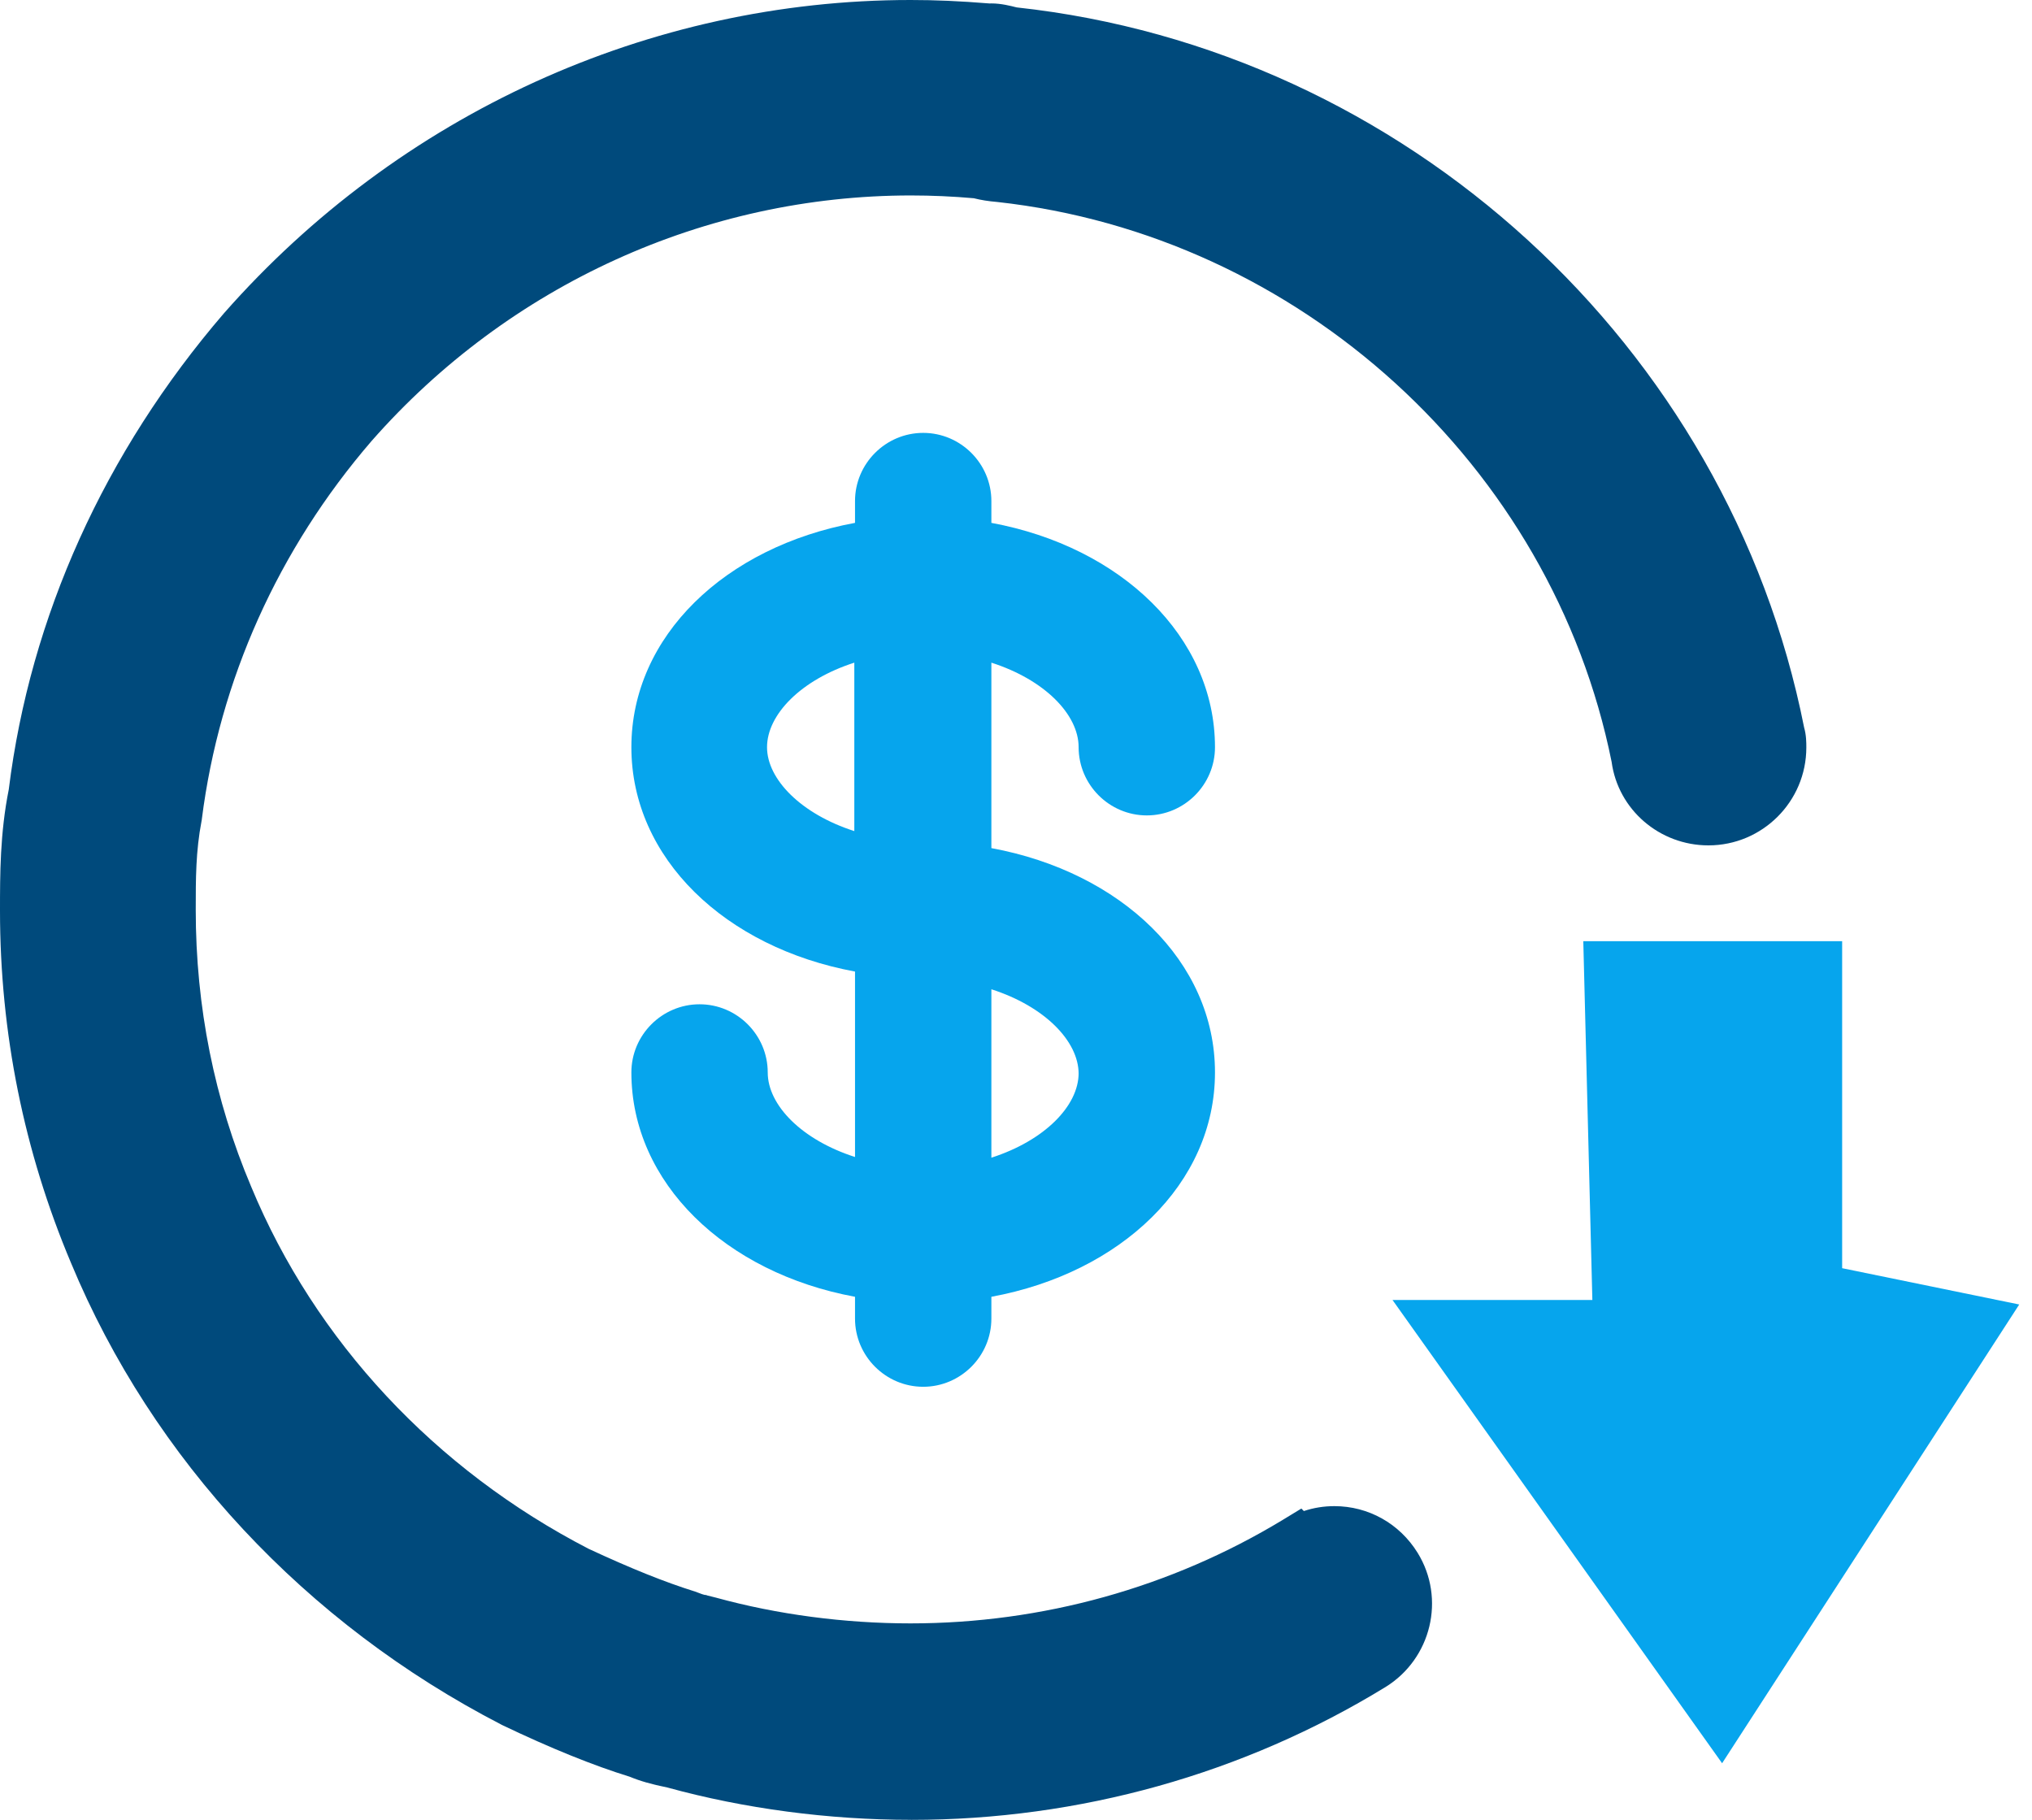 <svg width="67" height="60" viewBox="0 0 67 60" fill="none" xmlns="http://www.w3.org/2000/svg">
<g clip-path="url(#clip0_5178_3422)">
<path d="M56.782 58.134L45.915 42.861H52.504L52.205 31.031H60.74V41.812L66.579 43.009L56.782 58.134Z" fill="#06A5ED"/>
<path d="M35.565 24.636C35.565 25.872 36.577 26.884 37.813 26.884C39.05 26.884 40.061 25.872 40.061 24.636C40.061 20.994 36.959 18.027 32.688 17.239V16.52C32.688 15.284 31.676 14.272 30.44 14.272C29.203 14.272 28.192 15.284 28.192 16.52V17.239C23.921 18.026 20.818 20.971 20.818 24.636C20.818 28.301 23.921 31.244 28.192 32.032V38.146C26.438 37.584 25.314 36.438 25.314 35.358C25.314 34.122 24.303 33.111 23.066 33.111C21.83 33.111 20.818 34.122 20.818 35.358C20.818 39 23.921 41.967 28.192 42.755V43.474C28.192 44.711 29.203 45.722 30.44 45.722C31.676 45.722 32.688 44.711 32.688 43.474V42.755C36.959 41.968 40.061 39.024 40.061 35.358C40.061 31.693 36.959 28.75 32.688 27.962V21.848C34.441 22.409 35.565 23.556 35.565 24.636ZM25.291 24.636C25.291 23.557 26.416 22.41 28.169 21.848V27.401C26.416 26.839 25.291 25.693 25.291 24.636ZM35.565 35.381C35.565 36.46 34.441 37.606 32.688 38.169V32.616C34.441 33.178 35.565 34.324 35.565 35.404V35.381Z" fill="#06A5ED"/>
<path d="M30.047 60C27.322 60 24.541 59.631 22.001 58.933C21.473 58.826 21.108 58.721 20.765 58.579C19.558 58.207 18.143 57.633 16.558 56.875L16.533 56.862C10.074 53.525 5.034 48.119 2.341 41.638C0.789 37.958 0 34.049 0 30.023C0 28.827 0 27.474 0.289 26.029C0.996 20.335 3.448 14.907 7.382 10.331C13.162 3.762 21.412 0 30.023 0C30.849 0 31.631 0.034 32.626 0.114C32.649 0.114 32.673 0.113 32.697 0.113C33.007 0.113 33.316 0.192 33.522 0.244C46.323 1.632 56.988 11.383 59.486 23.985C59.559 24.239 59.559 24.481 59.559 24.645C59.559 26.425 58.111 27.872 56.331 27.872C54.716 27.872 53.35 26.691 53.139 25.118C51.169 15.341 42.845 7.755 32.881 6.659C32.599 6.636 32.341 6.595 32.109 6.536C31.422 6.475 30.724 6.444 30.034 6.444C23.257 6.444 16.777 9.393 12.254 14.537C9.175 18.107 7.236 22.422 6.655 27.009L6.652 27.037L6.646 27.066C6.454 28.07 6.454 28.965 6.454 30.001C6.454 33.189 7.069 36.259 8.283 39.127C10.392 44.212 14.344 48.449 19.412 51.066C20.808 51.715 21.923 52.163 22.922 52.475L22.962 52.488L23 52.504C23.122 52.554 23.201 52.576 23.231 52.583L23.29 52.589L23.312 52.6L23.61 52.675C25.63 53.23 27.848 53.523 30.022 53.523C34.367 53.523 38.614 52.342 42.299 50.108L42.909 49.737L42.991 49.819C43.314 49.711 43.654 49.657 43.996 49.657C45.121 49.657 46.147 50.232 46.743 51.197C47.672 52.703 47.196 54.689 45.681 55.623C41.004 58.487 35.597 60.001 30.044 60.001L30.047 60Z" fill="#004A7C"/>
<path d="M42.772 50.884C38.948 53.203 34.542 54.431 30.023 54.431C27.751 54.431 25.479 54.13 23.37 53.55L23.091 53.481C23.091 53.481 22.929 53.458 22.651 53.342C21.539 52.995 20.357 52.508 19.012 51.882C13.75 49.17 9.648 44.789 7.446 39.48C6.171 36.468 5.546 33.291 5.546 30C5.546 28.957 5.546 27.984 5.755 26.894C6.358 22.142 8.375 17.645 11.573 13.937C16.811 7.979 24.507 4.92 32.272 5.638C32.434 5.685 32.666 5.731 32.967 5.754C43.352 6.889 51.998 14.771 54.038 24.97C54.177 26.105 55.151 26.963 56.333 26.963C57.608 26.963 58.651 25.92 58.651 24.645C58.651 24.506 58.651 24.344 58.604 24.204C56.194 11.942 45.809 2.462 33.362 1.14C33.176 1.093 32.851 1.001 32.62 1.024C31.762 0.955 30.95 0.908 30.024 0.908C21.68 0.908 13.682 4.547 8.072 10.922C4.248 15.372 1.86 20.703 1.188 26.173C0.909 27.541 0.909 28.862 0.909 30.021C0.909 33.939 1.674 37.717 3.181 41.286C5.801 47.592 10.668 52.807 16.95 56.052C18.549 56.817 19.94 57.373 21.075 57.721C21.4 57.86 21.747 57.953 22.21 58.046C24.645 58.718 27.357 59.09 30.045 59.09C35.4 59.09 40.661 57.629 45.205 54.848C46.295 54.176 46.643 52.762 45.97 51.673C45.298 50.583 43.883 50.235 42.795 50.908L42.772 50.885V50.884Z" fill="#004A7C"/>
</g>
<defs>
<clipPath id="clip0_5178_3422">
<rect width="66.579" height="60" fill="white"/>
</clipPath>
</defs>
</svg>
